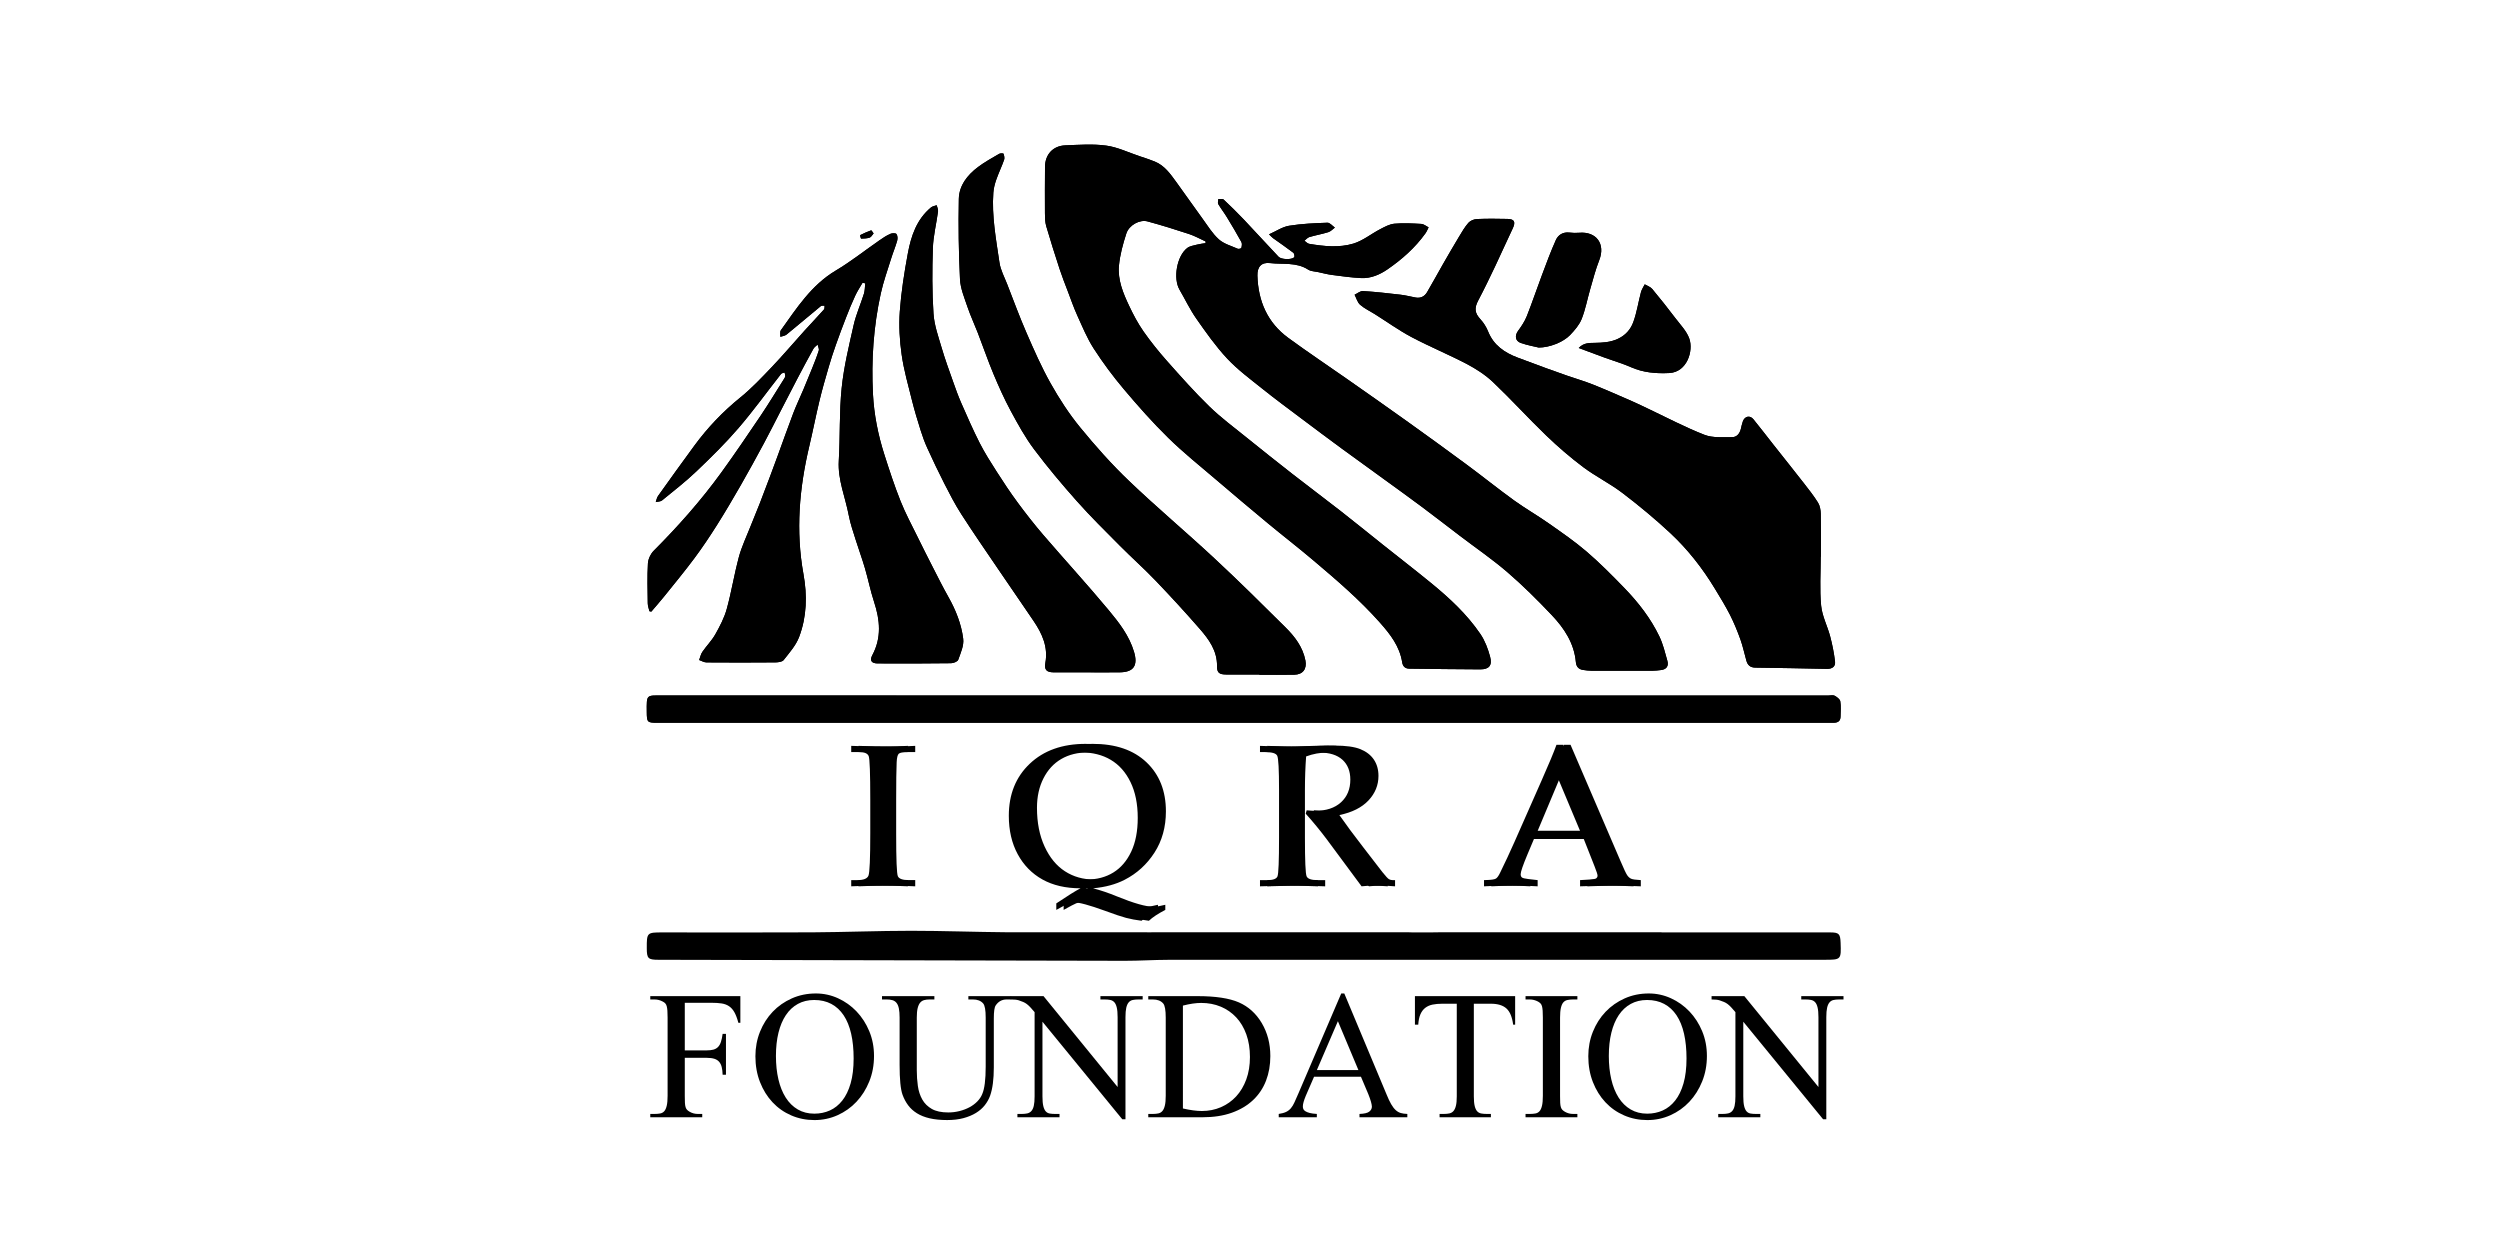 <?xml version="1.0" encoding="utf-8"?>
<!-- Generator: Adobe Illustrator 17.0.0, SVG Export Plug-In . SVG Version: 6.00 Build 0)  -->
<!DOCTYPE svg PUBLIC "-//W3C//DTD SVG 1.1//EN" "http://www.w3.org/Graphics/SVG/1.1/DTD/svg11.dtd">
<svg version="1.1" id="Layer_1" xmlns="http://www.w3.org/2000/svg" xmlns:xlink="http://www.w3.org/1999/xlink" x="0px" y="0px"
	 width="800px" height="400px" viewBox="0 0 800 400" enable-background="new 0 0 800 400" xml:space="preserve">
<g>
	<g>
		<title>logo-coinbase</title>
		<path d="M274.737,281.634h1.992c1.958,0,3.132-0.469,3.521-1.42c0.389-0.945,0.584-5.485,0.584-13.615v-10.706
			c0-8.422-0.172-13.071-0.504-13.929c-0.338-0.865-1.351-1.3-3.035-1.3h-2.559v-1.987c3.504,0.149,6.962,0.218,10.38,0.218
			c2.845,0,5.427-0.069,7.752-0.218v1.987h-2.445c-1.506,0-2.445,0.183-2.828,0.538c-0.378,0.361-0.601,1.265-0.664,2.714
			c-0.109,2.256-0.16,6.269-0.16,12.04v10.895c0,8.193,0.178,12.704,0.538,13.534c0.361,0.83,1.517,1.248,3.464,1.248h2.096v1.993
			c-2.594-0.149-5.422-0.223-8.479-0.223c-3.567,0-6.784,0.074-9.653,0.223V281.634z"/>
		<path d="M331.831,258.493c0,4.746,0.813,8.874,2.439,12.395c1.62,3.521,3.79,6.16,6.51,7.918c2.719,1.763,5.828,2.639,9.327,2.639
			c3.246,0,6.08-0.75,8.507-2.244c2.422-1.494,4.328-3.721,5.72-6.67c1.391-2.949,2.09-6.555,2.09-10.809
			c0-4.471-0.773-8.285-2.313-11.445c-1.534-3.16-3.641-5.536-6.321-7.128c-2.674-1.591-5.851-2.387-9.515-2.387
			c-3.349,0-6.241,0.704-8.662,2.118c-2.428,1.409-4.329,3.475-5.708,6.195C332.524,251.794,331.831,254.932,331.831,258.493
			 M349.791,284.256c2.422,0.636,4.941,1.483,7.551,2.559c5.462,2.233,9.401,3.349,11.823,3.349c0.824,0,2.067-0.212,3.733-0.636
			v1.643c-2.364,1.225-4.11,2.382-5.25,3.475c-1.832-0.229-3.487-0.544-4.964-0.927c-1.477-0.389-3.721-1.145-6.733-2.261
			c-4.975-1.809-8.319-2.72-10.025-2.72c-0.486,0-0.996,0.109-1.534,0.321c-0.538,0.206-1.878,0.916-4.03,2.112v-2.084
			c3.607-2.422,6.195-4.031,7.752-4.832c-4.763,0-8.828-0.945-12.2-2.828c-3.372-1.884-6.006-4.58-7.901-8.078
			c-1.895-3.498-2.845-7.598-2.845-12.292c0-6.87,2.233-12.424,6.704-16.661c4.465-4.237,10.42-6.355,17.857-6.355
			c7.288,0,13.008,1.969,17.147,5.897c4.139,3.933,6.212,9.161,6.212,15.693c0,5.015-1.22,9.418-3.653,13.197
			c-2.433,3.784-5.622,6.687-9.561,8.708C357.051,282.991,353.69,283.901,349.791,284.256"/>
		<path d="M428.603,260.819c2.067,2.972,4.62,6.424,7.677,10.363l6.063,7.861c1.076,1.351,1.792,2.118,2.147,2.307
			c0.361,0.189,0.727,0.286,1.105,0.286h0.825v1.987c-1.752-0.149-3.275-0.218-4.58-0.218c-1.202,0-2.467,0.069-3.79,0.218
			l-11.181-15.098c-2.09-2.777-4.323-5.496-6.698-8.147l0.315-1.076c1.22,0.109,2.124,0.16,2.719,0.16
			c3.515,0,6.269-0.904,8.256-2.719c1.992-1.809,2.989-4.231,2.989-7.265c0-2.714-0.842-4.838-2.531-6.361
			c-1.683-1.528-4.116-2.29-7.294-2.29c-2.21,0-4.432,0.406-6.664,1.231c-0.252,3.349-0.384,6.928-0.384,10.741v15.252
			c0,7.437,0.183,11.559,0.538,12.367c0.361,0.813,1.517,1.22,3.475,1.22h2.468v1.987c-3.498-0.149-6.395-0.218-8.691-0.218
			c-1.809,0-5.084,0.069-9.819,0.218v-1.987h2.365c1.815,0,2.885-0.395,3.223-1.185c0.338-0.79,0.504-4.941,0.504-12.464v-15.189
			c0-6.533-0.195-10.185-0.584-10.964c-0.39-0.779-1.655-1.168-3.802-1.168h-1.706v-1.992c3.916,0.149,6.905,0.223,8.966,0.223
			c1.391,0,3.39-0.051,6.006-0.154c3.029-0.109,5.21-0.16,6.538-0.16c3.641,0,6.407,0.384,8.29,1.151
			c1.883,0.773,3.315,1.884,4.294,3.332c0.979,1.454,1.471,3.189,1.471,5.216c0,2.965-1.071,5.588-3.206,7.861
			C435.766,258.415,432.668,259.978,428.603,260.819"/>
		<path d="M492.051,265.876h15.91l-7.947-18.979L492.051,265.876z M509.147,268.463h-18.275l-2.141,5.084
			c-1.408,3.372-2.118,5.433-2.118,6.195c0,0.481,0.137,0.83,0.401,1.042c0.258,0.212,0.927,0.378,2.004,0.504l3.029,0.349v1.987
			c-2.015-0.143-4.294-0.217-6.819-0.217c-3.034,0-5.697,0.074-7.992,0.217v-1.987l0.945-0.034c1.477-0.04,2.434-0.195,2.863-0.458
			c0.429-0.263,0.888-0.91,1.374-1.941c1.494-3.035,3.017-6.309,4.58-9.824l8.685-19.678c2.319-5.221,3.893-9.011,4.74-11.37h2.147
			l15.979,37.174c1.076,2.531,1.792,4.048,2.153,4.563c0.355,0.521,0.767,0.887,1.231,1.111c0.464,0.218,1.506,0.372,3.126,0.458
			v1.987c-2.737-0.143-5.347-0.217-7.832-0.217c-2.319,0-5.404,0.074-9.258,0.217v-1.987l3.126-0.189
			c1.116-0.086,1.78-0.2,1.993-0.349c0.315-0.235,0.475-0.527,0.475-0.888c0-0.378-0.315-1.368-0.951-2.965L509.147,268.463z"/>
		<path d="M385.785,77.254v0.55c-0.928,0.155-1.878,0.252-2.783,0.487c-1.059,0.275-2.262,0.441-3.086,1.065
			c-3.349,2.571-4.58,9.727-2.468,13.351c1.798,3.086,3.338,6.349,5.376,9.263c3.091,4.414,6.218,8.868,9.887,12.79
			c3.355,3.578,7.38,6.555,11.239,9.641c4.111,3.298,8.359,6.424,12.572,9.59c4.317,3.252,8.651,6.481,13.008,9.681
			c4.299,3.155,8.639,6.263,12.95,9.395c4.162,3.023,8.342,6.017,12.464,9.092c4.116,3.074,8.176,6.229,12.269,9.344
			c5.072,3.859,10.357,7.471,15.183,11.628c4.975,4.288,9.658,8.948,14.181,13.723c3.979,4.197,7.151,8.977,7.695,15.012
			c0.126,1.448,0.87,2.29,2.279,2.514c0.899,0.137,1.815,0.246,2.719,0.252c6.538,0.017,13.082,0.017,19.62,0
			c0.847,0,1.689-0.115,2.536-0.206c1.815-0.189,2.611-1.248,2.124-2.972c-0.739-2.633-1.385-5.347-2.559-7.798
			c-2.783-5.8-6.721-10.855-11.176-15.464c-3.887-4.019-7.844-8.009-12.08-11.651c-3.842-3.298-8.05-6.183-12.2-9.097
			c-3.618-2.542-7.477-4.74-11.061-7.328c-5.113-3.693-10.031-7.666-15.109-11.416c-6.384-4.723-12.813-9.372-19.271-13.992
			c-6.355-4.546-12.756-9.023-19.157-13.506c-6.235-4.368-12.578-8.593-18.716-13.093c-6.67-4.884-9.607-11.788-9.853-19.895
			c-0.08-2.822,1.277-4.357,4.053-4.024c4.076,0.486,8.399-0.367,12.189,2.084c0.876,0.567,2.13,0.561,3.212,0.802
			c1.466,0.315,2.926,0.71,4.408,0.905c3.103,0.406,6.212,0.847,9.327,1.002c3.103,0.154,5.983-1.105,8.427-2.788
			c4.62-3.183,8.84-6.899,12.143-11.513c0.424-0.584,0.687-1.277,1.025-1.924c-0.773-0.384-1.528-1.059-2.324-1.105
			c-2.869-0.166-5.771-0.326-8.622-0.069c-1.569,0.143-3.126,1.013-4.574,1.769c-2.874,1.494-5.502,3.67-8.531,4.592
			c-4.603,1.391-9.464,0.87-14.204,0.074c-0.533-0.092-0.991-0.653-1.483-0.991c0.527-0.406,1.002-1.002,1.597-1.179
			c2.004-0.59,4.077-0.945,6.069-1.569c0.767-0.24,1.391-0.956,2.078-1.454c-0.796-0.55-1.603-1.586-2.376-1.557
			c-4.105,0.143-8.238,0.315-12.28,0.973c-2.136,0.349-4.105,1.717-6.424,2.748c0.687,0.653,0.979,0.991,1.328,1.243
			c2.164,1.552,4.368,3.051,6.481,4.666c0.298,0.229,0.452,1.231,0.24,1.442c-0.842,0.836-4.139,0.722-4.987-0.177
			c-3.75-3.962-7.42-8.004-11.17-11.966c-2.067-2.176-4.208-4.277-6.395-6.326c-0.338-0.315-1.128-0.143-1.706-0.195
			c-0.023,0.544-0.263,1.214-0.035,1.614c0.847,1.454,1.901,2.783,2.777,4.225c1.591,2.611,3.154,5.244,4.626,7.924
			c0.269,0.492,0.149,1.276,0,1.872c-0.046,0.195-0.847,0.429-1.151,0.298c-2.067-0.922-4.432-1.557-6.052-3.006
			c-2.078-1.872-3.595-4.385-5.273-6.687c-2.8-3.836-5.502-7.746-8.302-11.588c-1.912-2.628-3.778-5.353-6.962-6.641
			c-1.62-0.659-3.298-1.191-4.958-1.746c-3.504-1.173-6.95-2.863-10.552-3.349c-4.288-0.584-8.72-0.246-13.076-0.08
			c-3.973,0.149-6.481,2.931-6.51,6.887c-0.034,4.964-0.057,9.928-0.023,14.891c0.012,1.363,0.034,2.788,0.412,4.082
			c1.345,4.62,2.805,9.218,4.305,13.792c0.767,2.347,1.683,4.649,2.565,6.956c0.991,2.611,1.907,5.261,3.057,7.803
			c1.637,3.601,3.149,7.317,5.279,10.62c2.92,4.529,6.166,8.891,9.641,13.013c4.529,5.37,9.206,10.66,14.221,15.573
			c4.832,4.735,10.145,8.983,15.298,13.38c5.496,4.695,11.021,9.355,16.586,13.97c4.866,4.03,9.876,7.895,14.696,11.983
			c7.363,6.229,14.685,12.504,21.115,19.746c3.321,3.75,6.338,7.598,7.145,12.738c0.195,1.225,0.876,2.004,2.244,2.021
			c7.58,0.074,15.166,0.223,22.746,0.229c2.811,0.006,3.893-1.271,3.143-4.036c-0.681-2.525-1.649-5.119-3.103-7.26
			c-4.311-6.344-9.916-11.531-15.83-16.363c-5.09-4.162-10.3-8.181-15.447-12.28c-4.483-3.567-8.92-7.191-13.431-10.712
			c-5.136-4.008-10.363-7.901-15.498-11.909c-4.878-3.807-9.721-7.666-14.536-11.553c-4.048-3.275-8.267-6.389-11.989-10.008
			c-4.758-4.62-9.166-9.607-13.574-14.571c-2.674-3.011-5.216-6.177-7.529-9.481c-1.769-2.536-3.24-5.319-4.563-8.124
			c-1.935-4.076-3.71-8.347-3.269-12.933c0.338-3.47,1.282-6.922,2.364-10.254c0.876-2.697,4.294-4.54,6.79-3.859
			c4.46,1.208,8.88,2.582,13.271,4.031C382.321,75.49,384.027,76.452,385.785,77.254"/>
		<path d="M582.631,178.144h0.057c0-4.574,0.057-9.155-0.04-13.723c-0.029-1.202-0.258-2.565-0.87-3.555
			c-1.362-2.199-2.988-4.248-4.586-6.298c-3.201-4.111-6.458-8.175-9.687-12.263c-2.141-2.714-4.225-5.462-6.412-8.141
			c-1.099-1.346-2.748-1.008-3.366,0.641c-0.298,0.79-0.447,1.637-0.658,2.462c-0.372,1.471-1.294,2.639-2.794,2.622
			c-2.966-0.035-6.183,0.286-8.834-0.744c-6.097-2.37-11.909-5.456-17.834-8.256c-1.763-0.83-3.51-1.7-5.296-2.479
			c-4.162-1.815-8.319-3.659-12.538-5.347c-2.714-1.082-5.536-1.895-8.302-2.857c-2.21-0.767-4.414-1.552-6.613-2.353
			c-3.046-1.116-6.091-2.25-9.132-3.39c-4.219-1.586-7.729-3.933-9.515-8.359c-0.573-1.426-1.437-2.823-2.479-3.95
			c-1.815-1.958-2.009-3.538-0.698-6.012c1.912-3.613,3.681-7.305,5.439-10.992c1.895-3.99,3.676-8.038,5.582-12.023
			c0.996-2.078,0.595-3.023-1.643-3.069c-3.269-0.074-6.538-0.109-9.802,0.034c-0.939,0.04-2.113,0.521-2.719,1.208
			c-1.179,1.34-2.09,2.937-3.023,4.483c-1.746,2.903-3.441,5.828-5.124,8.759c-1.712,2.989-3.343,6.017-5.09,8.977
			c-0.796,1.339-2.055,1.987-3.67,1.689c-1.603-0.298-3.195-0.716-4.809-0.905c-4.002-0.464-8.009-0.922-12.023-1.168
			c-0.865-0.057-1.786,0.761-2.685,1.179c0.572,1.082,0.904,2.439,1.763,3.201c1.345,1.185,3.046,1.964,4.586,2.931
			c3.956,2.49,7.775,5.244,11.897,7.432c5.788,3.068,11.88,5.565,17.685,8.611c3,1.58,5.96,3.504,8.41,5.828
			c5.817,5.525,11.21,11.491,16.987,17.05c3.75,3.607,7.718,7.03,11.874,10.145c4.002,2.994,8.57,5.233,12.538,8.261
			c5.33,4.065,10.523,8.359,15.412,12.933c5.525,5.176,10.191,11.147,14.13,17.645c1.683,2.777,3.401,5.554,4.872,8.445
			c1.282,2.53,2.359,5.181,3.32,7.855c0.79,2.204,1.254,4.523,1.907,6.784c0.395,1.386,1.225,2.182,2.817,2.199
			c7.643,0.092,15.292,0.246,22.935,0.406c1.694,0.034,2.805-0.744,2.605-2.393c-0.326-2.685-0.853-5.365-1.546-7.981
			c-0.882-3.32-2.576-6.515-2.897-9.859C582.264,188.627,582.631,183.366,582.631,178.144"/>
		<path d="M276,90.505c0.292,0.052,0.584,0.097,0.876,0.149c-0.126,1.116-0.092,2.285-0.418,3.338
			c-1.042,3.355-2.508,6.596-3.281,10.002c-1.511,6.67-3.143,13.374-3.841,20.158c-0.796,7.712-0.47,15.538-0.928,23.296
			c-0.355,6.12,2.096,11.639,3.189,17.445c0.504,2.674,1.426,5.279,2.238,7.889c0.95,3.046,2.067,6.04,2.96,9.103
			c1.042,3.555,1.758,7.213,2.914,10.729c1.901,5.794,2.445,11.428-0.567,17.055c-0.893,1.666-0.275,2.611,1.655,2.628
			c7.849,0.052,15.693,0.029,23.542-0.068c0.802-0.006,2.09-0.533,2.302-1.122c0.767-2.164,1.86-4.551,1.586-6.692
			c-0.595-4.712-2.359-9.161-4.723-13.346c-1.758-3.114-3.355-6.32-4.987-9.504c-1.661-3.24-3.304-6.498-4.906-9.767
			c-1.855-3.79-3.876-7.517-5.433-11.433c-1.946-4.883-3.589-9.904-5.187-14.92c-2.004-6.292-3.298-12.721-3.641-19.357
			c-0.561-10.832,0.172-21.561,2.496-32.141c0.83-3.796,2.164-7.488,3.32-11.21c0.595-1.924,1.386-3.784,1.935-5.714
			c0.189-0.67,0.143-1.66-0.246-2.141c-0.269-0.343-1.397-0.298-1.97-0.04c-1.185,0.527-2.284,1.254-3.355,1.993
			c-4.7,3.257-9.206,6.841-14.107,9.761c-7.803,4.655-12.487,12.023-17.553,19.094c-0.349,0.487-0.12,1.391-0.16,2.095
			c0.67-0.229,1.466-0.303,1.981-0.721c3.681-3.006,7.294-6.086,10.97-9.103c0.263-0.217,0.796-0.103,1.208-0.149
			c-0.057,0.412,0.046,0.956-0.183,1.208c-2.05,2.295-4.174,4.517-6.241,6.796c-3.492,3.87-6.87,7.861-10.466,11.634
			c-3.229,3.389-6.464,6.83-10.088,9.761c-5.57,4.512-10.443,9.618-14.668,15.367c-3.933,5.342-7.798,10.74-11.651,16.139
			c-0.389,0.55-0.492,1.294-0.733,1.947c0.681-0.166,1.529-0.132,2.015-0.533c3.727-3.046,7.546-6.005,11.021-9.321
			c4.655-4.443,9.263-8.971,13.454-13.843c4.78-5.559,9.069-11.531,13.603-17.296c0.223-0.281,0.75-0.326,1.134-0.481
			c0.074,0.407,0.252,0.825,0.206,1.214c-0.046,0.366-0.303,0.721-0.509,1.048c-2.422,3.836-4.769,7.729-7.3,11.491
			c-4.145,6.143-8.307,12.28-12.652,18.281c-6.481,8.943-13.792,17.176-21.596,24.996c-1.013,1.008-1.803,2.685-1.884,4.094
			c-0.24,4.242-0.109,8.496-0.052,12.75c0.012,0.842,0.344,1.683,0.533,2.519c0.2,0.051,0.401,0.098,0.601,0.149
			c1.363-1.609,2.765-3.177,4.082-4.821c3.263-4.065,6.59-8.084,9.704-12.264c2.559-3.435,4.946-7.013,7.237-10.643
			c2.639-4.174,5.136-8.433,7.597-12.721c2.519-4.397,4.958-8.845,7.357-13.311c1.878-3.487,3.641-7.025,5.456-10.546
			c1.758-3.401,3.498-6.813,5.279-10.208c1.689-3.218,3.401-6.424,5.164-9.601c0.292-0.532,0.887-0.904,1.34-1.351
			c0.137,0.641,0.544,1.374,0.372,1.918c-0.619,1.975-1.409,3.899-2.176,5.823c-0.888,2.233-1.809,4.454-2.748,6.67
			c-1.059,2.508-2.244,4.97-3.217,7.512c-1.735,4.551-3.349,9.149-5.021,13.718c-0.784,2.135-1.569,4.271-2.37,6.401
			c-1.099,2.92-2.193,5.845-3.326,8.748c-0.996,2.542-2.061,5.055-3.063,7.592c-1.259,3.201-2.771,6.338-3.658,9.647
			c-1.471,5.462-2.347,11.084-3.853,16.54c-0.779,2.834-2.198,5.548-3.653,8.13c-1.139,2.021-2.834,3.716-4.162,5.645
			c-0.515,0.744-0.693,1.729-1.025,2.599c0.779,0.269,1.552,0.761,2.336,0.767c7.322,0.057,14.645,0.057,21.968-0.006
			c0.939-0.006,2.261-0.149,2.736-0.756c1.832-2.336,3.928-4.689,4.952-7.397c2.456-6.481,2.622-13.259,1.386-20.096
			c-2.502-13.792-1.351-27.435,1.872-40.981c1.145-4.815,2.084-9.682,3.246-14.491c0.865-3.607,1.901-7.18,2.937-10.741
			c0.687-2.376,1.454-4.729,2.278-7.059c1.059-3,2.176-5.983,3.332-8.948c0.899-2.302,1.832-4.592,2.874-6.83
			C274.311,93.224,275.204,91.89,276,90.505"/>
		<path d="M397.726,231.282c62.37,0,124.741,0,187.117,0c0.716,0,1.437,0.006,2.159-0.017c1.242-0.04,1.958-0.658,1.969-1.941
			c0.023-1.632,0.195-3.298-0.074-4.889c-0.115-0.699-1.071-1.391-1.809-1.803c-0.498-0.281-1.277-0.068-1.929-0.068
			c-124.289-0.006-248.571-0.006-372.86-0.006c-5.531,0-5.382-0.492-5.336,5.296c0.029,3.292,0.16,3.429,3.452,3.429
			C272.854,231.282,335.287,231.282,397.726,231.282"/>
		<path d="M402.996,215.847v0.08c3.727,0,7.454,0.063,11.175-0.017c2.771-0.063,4.082-1.855,3.556-4.575
			c-0.836-4.288-3.384-7.609-6.349-10.552c-7.529-7.483-15.074-14.954-22.849-22.179c-8.966-8.342-18.367-16.22-27.217-24.682
			c-5.594-5.342-10.769-11.17-15.67-17.164c-3.567-4.351-6.67-9.149-9.435-14.061c-2.92-5.187-5.33-10.683-7.712-16.151
			c-2.233-5.119-4.157-10.369-6.183-15.573c-0.893-2.301-2.141-4.575-2.485-6.967c-1.082-7.42-2.496-14.846-1.952-22.408
			c0.103-1.403,0.481-2.823,0.95-4.162c0.75-2.13,1.741-4.18,2.496-6.315c0.201-0.561,0.017-1.328-0.195-1.935
			c-0.051-0.143-1.019-0.178-1.391,0.04c-2.296,1.345-4.655,2.634-6.773,4.225c-3.39,2.554-6.058,5.897-6.143,10.237
			c-0.166,8.548-0.046,17.118,0.378,25.655c0.149,2.988,1.409,5.954,2.387,8.851c0.956,2.828,2.239,5.542,3.315,8.33
			c1.689,4.368,3.201,8.8,5.004,13.117c1.683,4.013,3.464,8.004,5.525,11.828c2.279,4.219,4.609,8.479,7.477,12.303
			c4.323,5.765,8.989,11.302,13.78,16.695c4.334,4.872,8.995,9.458,13.597,14.09c3.773,3.802,7.787,7.363,11.491,11.227
			c4.826,5.038,9.55,10.18,14.135,15.441c2.949,3.389,5.605,7.013,5.542,11.926c-0.029,2.158,0.733,2.679,2.954,2.691
			C395.937,215.865,399.463,215.847,402.996,215.847"/>
		<path d="M347.954,215.153c3.464,0,6.927,0.035,10.391-0.006c4.494-0.057,5.823-2.239,4.552-6.527
			c-1.534-5.164-4.741-9.298-8.033-13.259c-6.825-8.21-14.05-16.082-21.011-24.183c-2.88-3.349-5.605-6.847-8.233-10.403
			c-2.353-3.189-4.54-6.498-6.676-9.836c-1.924-3.006-3.847-6.034-5.468-9.212c-2.118-4.162-3.985-8.462-5.868-12.744
			c-0.99-2.262-1.826-4.592-2.645-6.922c-1.254-3.55-2.559-7.094-3.618-10.706c-1.059-3.618-2.387-7.283-2.628-10.993
			c-0.458-6.962-0.435-13.975-0.2-20.96c0.137-3.933,1.134-7.832,1.655-11.759c0.086-0.63-0.275-1.317-0.435-1.969
			c-0.613,0.229-1.345,0.315-1.826,0.716c-4.592,3.807-6.372,9.149-7.403,14.691c-1.145,6.149-2.124,12.366-2.576,18.595
			c-0.332,4.586-0.052,9.292,0.601,13.849c0.704,4.941,2.096,9.79,3.309,14.645c0.807,3.218,1.769,6.395,2.765,9.561
			c0.601,1.918,1.294,3.824,2.13,5.651c1.752,3.841,3.556,7.66,5.479,11.416c1.683,3.292,3.389,6.601,5.387,9.71
			c3.756,5.851,7.712,11.576,11.622,17.33c3.836,5.651,7.734,11.267,11.559,16.924c2.725,4.025,4.649,8.261,3.733,13.357
			c-0.401,2.221,0.401,3.011,2.651,3.029C340.763,215.176,344.359,215.153,347.954,215.153"/>
		<path d="M492.375,111.214c3.441,0.029,7.889-1.729,10.082-4.03c1.442-1.517,2.92-3.223,3.681-5.13
			c1.214-3.063,1.809-6.372,2.736-9.555c0.905-3.115,1.712-6.28,2.897-9.292c2.016-5.118-0.921-9.2-6.441-8.72
			c-1.031,0.092-2.09,0.052-3.12-0.068c-2.044-0.235-3.584,0.733-4.334,2.387c-1.649,3.67-3.04,7.454-4.454,11.227
			c-1.649,4.368-3.126,8.805-4.849,13.145c-0.664,1.666-1.706,3.218-2.771,4.672c-1.145,1.557-0.956,3.275,0.887,3.91
			C488.774,110.481,490.972,110.865,492.375,111.214"/>
		<path d="M505.185,111.361c3.051,1.134,5.765,2.153,8.49,3.149c2.742,0.996,5.571,1.809,8.233,2.988
			c3.945,1.746,8.027,2.078,12.24,1.872c5.708-0.275,7.826-7.117,6.424-11.027c-0.859-2.404-2.851-4.431-4.454-6.538
			c-2.399-3.16-4.855-6.281-7.402-9.332c-0.573-0.687-1.586-1.002-2.399-1.489c-0.406,0.824-0.968,1.614-1.202,2.485
			c-0.853,3.206-1.334,6.533-2.467,9.624c-0.836,2.284-2.439,4.179-4.901,5.324c-2.428,1.14-4.872,1.248-7.426,1.3
			C508.62,109.752,506.794,109.643,505.185,111.361"/>
		<path d="M279.554,74.687c-0.355-0.458-0.676-1.025-0.773-0.985c-1.197,0.441-2.37,0.945-3.504,1.523
			c-0.092,0.046,0.183,1.134,0.275,1.134c0.927-0.023,1.895-0.04,2.76-0.332C278.798,75.86,279.113,75.185,279.554,74.687"/>
		<path d="M385.785,77.254c-1.758-0.801-3.464-1.763-5.29-2.37c-4.391-1.449-8.811-2.823-13.271-4.031
			c-2.496-0.681-5.914,1.162-6.79,3.859c-1.082,3.332-2.027,6.784-2.364,10.254c-0.441,4.586,1.334,8.857,3.269,12.933
			c1.323,2.805,2.794,5.588,4.563,8.124c2.313,3.304,4.855,6.47,7.529,9.481c4.409,4.964,8.817,9.95,13.574,14.571
			c3.722,3.618,7.941,6.733,11.989,10.008c4.815,3.887,9.658,7.746,14.536,11.553c5.136,4.008,10.363,7.901,15.498,11.909
			c4.511,3.521,8.948,7.145,13.431,10.712c5.147,4.099,10.357,8.118,15.447,12.28c5.914,4.832,11.519,10.019,15.83,16.363
			c1.454,2.141,2.422,4.735,3.103,7.26c0.75,2.765-0.332,4.042-3.143,4.036c-7.58-0.006-15.166-0.154-22.746-0.229
			c-1.368-0.017-2.049-0.796-2.244-2.021c-0.807-5.141-3.825-8.988-7.145-12.738c-6.429-7.242-13.752-13.517-21.115-19.746
			c-4.821-4.088-9.83-7.953-14.696-11.983c-5.565-4.615-11.09-9.275-16.586-13.97c-5.153-4.397-10.466-8.645-15.298-13.38
			c-5.015-4.912-9.693-10.203-14.221-15.573c-3.475-4.122-6.721-8.485-9.641-13.013c-2.13-3.303-3.641-7.019-5.279-10.62
			c-1.151-2.542-2.067-5.193-3.057-7.803c-0.882-2.307-1.798-4.609-2.565-6.956c-1.5-4.575-2.96-9.172-4.305-13.792
			c-0.378-1.294-0.401-2.719-0.412-4.082c-0.034-4.964-0.012-9.928,0.023-14.891c0.029-3.956,2.537-6.739,6.51-6.887
			c4.357-0.166,8.788-0.504,13.076,0.08c3.601,0.486,7.048,2.176,10.552,3.349c1.66,0.556,3.338,1.088,4.958,1.746
			c3.183,1.288,5.05,4.013,6.962,6.641c2.8,3.842,5.502,7.752,8.302,11.588c1.678,2.302,3.195,4.815,5.273,6.687
			c1.62,1.448,3.985,2.084,6.052,3.006c0.303,0.132,1.105-0.103,1.151-0.298c0.149-0.595,0.269-1.38,0-1.872
			c-1.471-2.68-3.035-5.313-4.626-7.924c-0.876-1.442-1.93-2.771-2.777-4.225c-0.229-0.401,0.012-1.071,0.035-1.614
			c0.578,0.051,1.368-0.12,1.706,0.195c2.187,2.049,4.328,4.151,6.395,6.326c3.75,3.962,7.42,8.004,11.17,11.966
			c0.847,0.899,4.145,1.013,4.987,0.177c0.212-0.212,0.057-1.214-0.24-1.442c-2.113-1.615-4.317-3.115-6.481-4.666
			c-0.349-0.252-0.641-0.59-1.328-1.243c2.319-1.03,4.288-2.399,6.424-2.748c4.042-0.658,8.175-0.83,12.28-0.973
			c0.773-0.029,1.58,1.007,2.376,1.557c-0.687,0.498-1.311,1.214-2.078,1.454c-1.992,0.624-4.065,0.979-6.069,1.569
			c-0.595,0.178-1.071,0.773-1.597,1.179c0.492,0.338,0.95,0.899,1.483,0.991c4.741,0.796,9.601,1.317,14.204-0.074
			c3.029-0.922,5.657-3.097,8.531-4.592c1.449-0.756,3.006-1.626,4.574-1.769c2.851-0.258,5.754-0.097,8.622,0.069
			c0.796,0.046,1.552,0.721,2.324,1.105c-0.338,0.647-0.601,1.34-1.025,1.924c-3.304,4.614-7.523,8.33-12.143,11.513
			c-2.445,1.683-5.324,2.943-8.427,2.788c-3.115-0.154-6.223-0.595-9.327-1.002c-1.483-0.195-2.943-0.59-4.408-0.905
			c-1.082-0.24-2.336-0.235-3.212-0.802c-3.79-2.45-8.113-1.597-12.189-2.084c-2.777-0.332-4.134,1.202-4.053,4.024
			c0.246,8.107,3.183,15.012,9.853,19.895c6.137,4.5,12.481,8.725,18.716,13.093c6.401,4.483,12.802,8.96,19.157,13.506
			c6.458,4.62,12.887,9.269,19.271,13.992c5.078,3.75,9.996,7.723,15.109,11.416c3.584,2.588,7.443,4.786,11.061,7.328
			c4.151,2.914,8.359,5.8,12.2,9.097c4.237,3.641,8.193,7.632,12.08,11.651c4.454,4.609,8.393,9.664,11.176,15.464
			c1.174,2.451,1.821,5.164,2.559,7.798c0.486,1.723-0.309,2.783-2.124,2.972c-0.847,0.092-1.689,0.206-2.536,0.206
			c-6.538,0.017-13.082,0.017-19.62,0c-0.905-0.006-1.821-0.115-2.719-0.252c-1.409-0.223-2.153-1.065-2.279-2.514
			c-0.544-6.034-3.716-10.815-7.695-15.012c-4.523-4.775-9.206-9.435-14.181-13.723c-4.826-4.157-10.111-7.769-15.183-11.628
			c-4.093-3.115-8.153-6.269-12.269-9.344c-4.122-3.074-8.302-6.069-12.464-9.092c-4.311-3.132-8.651-6.24-12.95-9.395
			c-4.357-3.2-8.691-6.429-13.008-9.681c-4.214-3.166-8.462-6.292-12.572-9.59c-3.859-3.086-7.884-6.063-11.239-9.641
			c-3.67-3.922-6.796-8.376-9.887-12.79c-2.038-2.914-3.578-6.177-5.376-9.263c-2.112-3.624-0.882-10.781,2.468-13.351
			c0.824-0.624,2.027-0.79,3.086-1.065c0.905-0.235,1.855-0.332,2.783-0.487V77.254z"/>
		<path d="M582.631,178.144c0,5.222-0.367,10.483,0.131,15.664c0.321,3.343,2.016,6.538,2.897,9.859
			c0.693,2.617,1.219,5.296,1.546,7.981c0.201,1.649-0.91,2.427-2.605,2.393c-7.643-0.16-15.292-0.315-22.935-0.406
			c-1.591-0.017-2.422-0.813-2.817-2.199c-0.652-2.261-1.116-4.58-1.907-6.784c-0.962-2.674-2.038-5.324-3.32-7.855
			c-1.471-2.891-3.189-5.668-4.872-8.445c-3.939-6.498-8.605-12.469-14.13-17.645c-4.889-4.575-10.082-8.868-15.412-12.933
			c-3.968-3.029-8.536-5.267-12.538-8.261c-4.157-3.115-8.124-6.538-11.874-10.145c-5.777-5.559-11.17-11.525-16.987-17.05
			c-2.45-2.324-5.41-4.248-8.41-5.828c-5.806-3.046-11.897-5.542-17.685-8.611c-4.122-2.187-7.941-4.941-11.897-7.432
			c-1.54-0.968-3.241-1.746-4.586-2.931c-0.859-0.761-1.191-2.118-1.763-3.201c0.899-0.418,1.821-1.237,2.685-1.179
			c4.013,0.246,8.021,0.704,12.023,1.168c1.615,0.189,3.206,0.607,4.809,0.905c1.614,0.298,2.874-0.349,3.67-1.689
			c1.746-2.96,3.378-5.989,5.09-8.977c1.683-2.931,3.378-5.857,5.124-8.759c0.933-1.546,1.844-3.143,3.023-4.483
			c0.607-0.687,1.78-1.168,2.719-1.208c3.263-0.143,6.532-0.109,9.802-0.034c2.238,0.046,2.639,0.99,1.643,3.069
			c-1.907,3.985-3.687,8.033-5.582,12.023c-1.757,3.687-3.527,7.38-5.439,10.992c-1.311,2.473-1.116,4.053,0.698,6.012
			c1.042,1.128,1.907,2.525,2.479,3.95c1.786,4.425,5.296,6.773,9.515,8.359c3.04,1.14,6.086,2.273,9.132,3.39
			c2.199,0.801,4.403,1.586,6.613,2.353c2.765,0.962,5.588,1.775,8.302,2.857c4.219,1.689,8.376,3.532,12.538,5.347
			c1.786,0.779,3.532,1.649,5.296,2.479c5.925,2.8,11.737,5.886,17.834,8.256c2.651,1.03,5.868,0.71,8.834,0.744
			c1.5,0.017,2.422-1.151,2.794-2.622c0.212-0.825,0.361-1.672,0.658-2.462c0.618-1.649,2.267-1.987,3.366-0.641
			c2.187,2.679,4.271,5.427,6.412,8.141c3.229,4.088,6.487,8.152,9.687,12.263c1.597,2.05,3.223,4.099,4.586,6.298
			c0.613,0.99,0.842,2.353,0.87,3.555c0.097,4.569,0.04,9.149,0.04,13.723H582.631z"/>
		<path d="M276,90.505c-0.796,1.386-1.689,2.72-2.353,4.163c-1.042,2.239-1.975,4.528-2.874,6.83
			c-1.157,2.966-2.273,5.949-3.332,8.948c-0.824,2.33-1.591,4.683-2.278,7.059c-1.036,3.561-2.073,7.134-2.937,10.741
			c-1.162,4.809-2.101,9.676-3.246,14.491c-3.223,13.546-4.374,27.189-1.872,40.981c1.237,6.836,1.071,13.615-1.386,20.096
			c-1.025,2.708-3.12,5.061-4.952,7.397c-0.475,0.607-1.798,0.75-2.736,0.756c-7.322,0.063-14.645,0.063-21.968,0.006
			c-0.784-0.006-1.557-0.498-2.336-0.767c0.332-0.87,0.509-1.855,1.025-2.599c1.328-1.93,3.023-3.624,4.162-5.645
			c1.454-2.582,2.874-5.296,3.653-8.13c1.506-5.456,2.382-11.078,3.853-16.54c0.887-3.309,2.399-6.446,3.658-9.647
			c1.002-2.536,2.067-5.049,3.063-7.592c1.134-2.903,2.227-5.828,3.326-8.748c0.802-2.129,1.586-4.265,2.37-6.401
			c1.672-4.569,3.286-9.166,5.021-13.718c0.973-2.542,2.158-5.004,3.217-7.512c0.939-2.215,1.861-4.437,2.748-6.67
			c0.767-1.924,1.557-3.847,2.176-5.823c0.172-0.544-0.235-1.277-0.372-1.918c-0.453,0.447-1.048,0.819-1.34,1.351
			c-1.763,3.177-3.475,6.384-5.164,9.601c-1.78,3.395-3.521,6.807-5.279,10.208c-1.815,3.521-3.578,7.059-5.456,10.546
			c-2.399,4.466-4.838,8.914-7.357,13.311c-2.462,4.288-4.958,8.548-7.597,12.721c-2.29,3.63-4.677,7.208-7.237,10.643
			c-3.115,4.179-6.441,8.199-9.704,12.264c-1.317,1.643-2.72,3.212-4.082,4.821c-0.2-0.051-0.401-0.097-0.601-0.149
			c-0.189-0.836-0.521-1.677-0.533-2.519c-0.057-4.254-0.189-8.508,0.052-12.75c0.08-1.409,0.87-3.086,1.884-4.094
			c7.803-7.82,15.114-16.053,21.596-24.996c4.345-6,8.507-12.137,12.652-18.281c2.531-3.762,4.878-7.655,7.3-11.491
			c0.206-0.326,0.464-0.681,0.509-1.048c0.046-0.389-0.132-0.807-0.206-1.214c-0.384,0.155-0.91,0.201-1.134,0.481
			c-4.534,5.765-8.823,11.737-13.603,17.296c-4.191,4.872-8.8,9.401-13.454,13.843c-3.475,3.315-7.294,6.275-11.021,9.321
			c-0.487,0.401-1.334,0.367-2.015,0.533c0.24-0.653,0.344-1.397,0.733-1.947c3.853-5.399,7.718-10.798,11.651-16.139
			c4.225-5.748,9.097-10.855,14.668-15.367c3.624-2.931,6.859-6.372,10.088-9.761c3.595-3.773,6.973-7.763,10.466-11.634
			c2.067-2.279,4.191-4.5,6.241-6.796c0.229-0.252,0.126-0.796,0.183-1.208c-0.412,0.046-0.945-0.068-1.208,0.149
			c-3.676,3.017-7.288,6.097-10.97,9.103c-0.515,0.418-1.311,0.492-1.981,0.721c0.04-0.704-0.189-1.608,0.16-2.095
			c5.067-7.071,9.75-14.439,17.553-19.094c4.901-2.92,9.407-6.504,14.107-9.761c1.071-0.739,2.17-1.466,3.355-1.993
			c0.573-0.258,1.701-0.303,1.97,0.04c0.389,0.481,0.435,1.471,0.246,2.141c-0.55,1.93-1.34,3.79-1.935,5.714
			c-1.156,3.722-2.49,7.414-3.32,11.21c-2.324,10.58-3.057,21.309-2.496,32.141c0.344,6.635,1.637,13.065,3.641,19.357
			c1.598,5.016,3.241,10.037,5.187,14.92c1.557,3.916,3.578,7.643,5.433,11.433c1.603,3.269,3.246,6.527,4.906,9.767
			c1.632,3.183,3.229,6.389,4.987,9.504c2.365,4.185,4.128,8.634,4.723,13.346c0.275,2.141-0.819,4.528-1.586,6.692
			c-0.212,0.59-1.5,1.116-2.302,1.122c-7.849,0.097-15.693,0.12-23.542,0.068c-1.929-0.017-2.548-0.962-1.655-2.628
			c3.011-5.628,2.468-11.261,0.567-17.055c-1.156-3.515-1.872-7.174-2.914-10.729c-0.893-3.063-2.01-6.058-2.96-9.103
			c-0.813-2.611-1.735-5.216-2.238-7.889c-1.093-5.806-3.544-11.325-3.189-17.445c0.458-7.758,0.132-15.584,0.928-23.296
			c0.698-6.784,2.33-13.488,3.841-20.158c0.773-3.406,2.239-6.647,3.281-10.002c0.326-1.053,0.292-2.221,0.418-3.338
			C276.584,90.602,276.292,90.556,276,90.505"/>
		<path d="M588.993,301.654c-0.103-2.845-0.533-3.275-3.355-3.281c-17.198,0-34.397,0-51.595,0c-0.716,0-1.437,0-2.159-0.011
			c-0.166,0-0.315-0.017-0.469-0.035h-70.615c-0.578,0.006-1.151,0.017-1.729,0.029c-2.616,0.04-5.233,0.017-7.849,0
			c-0.143,0-0.281-0.017-0.418-0.029h-81.716c-0.504,0.006-1.013,0.017-1.517,0.023c-0.28,0-0.561-0.012-0.847-0.023h-44.364
			c-10.271-0.08-20.537-0.475-30.807-0.475c-10.523,0-21.04,0.435-31.563,0.498c-16.019,0.092-32.038,0.023-48.063,0.023
			c-4.884,0-4.975,0.092-4.958,5.044c0.006,3.309,0.407,3.71,3.727,3.716c49.758,0.115,99.51,0.235,149.268,0.326
			c4.637,0.006,9.275-0.309,13.907-0.315c69.968-0.017,139.935-0.012,209.898-0.012C589.17,307.133,589.188,307.116,588.993,301.654
			"/>
		<path d="M397.726,231.283c-62.439,0-124.873,0-187.312,0c-3.292,0-3.424-0.137-3.452-3.429c-0.046-5.794-0.195-5.296,5.336-5.296
			c124.288,0,248.571,0,372.86,0.006c0.653,0,1.431-0.212,1.929,0.068c0.739,0.412,1.695,1.105,1.809,1.803
			c0.269,1.586,0.097,3.252,0.074,4.889c-0.012,1.277-0.727,1.901-1.969,1.941c-0.722,0.023-1.443,0.017-2.159,0.017
			C522.467,231.283,460.097,231.283,397.726,231.283"/>
		<path d="M402.996,215.847c-3.532,0-7.059,0.017-10.592-0.006c-2.221-0.012-2.983-0.533-2.954-2.691
			c0.063-4.912-2.594-8.536-5.542-11.926c-4.586-5.262-9.309-10.403-14.135-15.441c-3.704-3.864-7.717-7.426-11.491-11.227
			c-4.603-4.632-9.263-9.218-13.597-14.09c-4.792-5.393-9.458-10.929-13.78-16.695c-2.868-3.824-5.198-8.084-7.477-12.303
			c-2.061-3.824-3.842-7.815-5.525-11.828c-1.803-4.317-3.315-8.748-5.004-13.117c-1.076-2.788-2.359-5.502-3.315-8.33
			c-0.979-2.897-2.238-5.863-2.387-8.851c-0.424-8.536-0.544-17.107-0.378-25.655c0.086-4.34,2.754-7.683,6.143-10.237
			c2.118-1.591,4.477-2.88,6.773-4.225c0.372-0.218,1.34-0.183,1.391-0.04c0.212,0.607,0.395,1.374,0.195,1.935
			c-0.755,2.135-1.746,4.185-2.496,6.315c-0.47,1.339-0.847,2.76-0.95,4.162c-0.544,7.563,0.87,14.988,1.952,22.408
			c0.343,2.393,1.592,4.666,2.485,6.967c2.027,5.204,3.95,10.454,6.183,15.573c2.381,5.467,4.792,10.964,7.712,16.151
			c2.765,4.912,5.868,9.71,9.435,14.061c4.901,5.994,10.076,11.823,15.67,17.164c8.851,8.462,18.252,16.34,27.217,24.682
			c7.775,7.225,15.321,14.696,22.849,22.179c2.966,2.943,5.513,6.263,6.349,10.552c0.527,2.719-0.784,4.511-3.556,4.575
			c-3.722,0.08-7.449,0.017-11.175,0.017V215.847z"/>
		<path d="M347.954,215.155c-3.596,0-7.191,0.017-10.786-0.006c-2.25-0.017-3.052-0.813-2.651-3.029
			c0.916-5.096-1.007-9.332-3.733-13.357c-3.825-5.662-7.723-11.273-11.559-16.924c-3.911-5.759-7.867-11.479-11.622-17.33
			c-1.998-3.109-3.704-6.418-5.387-9.716c-1.924-3.756-3.727-7.574-5.479-11.41c-0.836-1.827-1.528-3.733-2.13-5.657
			c-0.996-3.16-1.958-6.343-2.765-9.555c-1.214-4.861-2.605-9.704-3.309-14.645c-0.653-4.557-0.933-9.263-0.601-13.849
			c0.452-6.235,1.431-12.447,2.576-18.595c1.031-5.542,2.811-10.884,7.403-14.697c0.481-0.395,1.214-0.481,1.826-0.716
			c0.16,0.658,0.521,1.345,0.435,1.969c-0.521,3.928-1.517,7.832-1.655,11.765c-0.235,6.979-0.258,13.998,0.2,20.96
			c0.24,3.704,1.569,7.368,2.628,10.987c1.059,3.618,2.365,7.162,3.618,10.712c0.819,2.33,1.655,4.66,2.645,6.922
			c1.884,4.282,3.75,8.582,5.868,12.744c1.62,3.177,3.544,6.206,5.468,9.212c2.135,3.337,4.323,6.647,6.676,9.83
			c2.628,3.555,5.353,7.059,8.233,10.408c6.962,8.095,14.187,15.968,21.011,24.178c3.292,3.968,6.498,8.101,8.033,13.265
			c1.271,4.288-0.057,6.47-4.552,6.521C354.882,215.19,351.418,215.155,347.954,215.155"/>
		<path d="M492.375,111.214c-1.403-0.349-3.601-0.733-5.685-1.454c-1.843-0.636-2.032-2.353-0.887-3.91
			c1.065-1.454,2.107-3.006,2.771-4.672c1.723-4.34,3.2-8.777,4.849-13.145c1.414-3.773,2.805-7.557,4.454-11.227
			c0.75-1.655,2.29-2.622,4.334-2.387c1.03,0.12,2.09,0.16,3.12,0.068c5.519-0.481,8.456,3.601,6.441,8.72
			c-1.185,3.011-1.992,6.177-2.897,9.292c-0.927,3.183-1.523,6.493-2.736,9.555c-0.761,1.907-2.239,3.613-3.681,5.13
			C500.264,109.485,495.816,111.242,492.375,111.214"/>
		<path d="M505.185,111.361c1.608-1.717,3.435-1.608,5.135-1.643c2.553-0.051,4.998-0.16,7.426-1.3
			c2.462-1.145,4.065-3.04,4.901-5.324c1.134-3.091,1.614-6.418,2.467-9.624c0.235-0.87,0.796-1.66,1.202-2.485
			c0.813,0.486,1.826,0.802,2.399,1.489c2.548,3.051,5.004,6.172,7.402,9.332c1.603,2.107,3.595,4.134,4.454,6.538
			c1.403,3.91-0.716,10.752-6.424,11.027c-4.214,0.206-8.296-0.126-12.24-1.872c-2.662-1.179-5.49-1.992-8.233-2.988
			C510.95,113.514,508.236,112.495,505.185,111.361"/>
		<path d="M279.554,74.687c-0.441,0.498-0.756,1.174-1.243,1.34c-0.865,0.292-1.832,0.309-2.76,0.332
			c-0.092,0-0.366-1.088-0.275-1.134c1.134-0.578,2.307-1.082,3.504-1.523C278.878,73.662,279.199,74.229,279.554,74.687"/>
		<path d="M272.39,281.633h1.992c1.958,0,3.132-0.469,3.521-1.42c0.389-0.945,0.584-5.485,0.584-13.615v-10.706
			c0-8.422-0.172-13.065-0.504-13.929c-0.338-0.865-1.351-1.3-3.035-1.3h-2.559v-1.987c3.504,0.149,6.962,0.218,10.38,0.218
			c2.845,0,5.427-0.069,7.752-0.218v1.987h-2.445c-1.506,0-2.445,0.183-2.828,0.538c-0.378,0.361-0.601,1.265-0.664,2.719
			c-0.109,2.25-0.16,6.263-0.16,12.034v10.895c0,8.193,0.178,12.704,0.538,13.534c0.361,0.83,1.517,1.248,3.464,1.248h2.096v1.992
			c-2.594-0.149-5.422-0.223-8.479-0.223c-3.567,0-6.784,0.074-9.653,0.223V281.633z"/>
		<path d="M329.484,258.492c0,4.746,0.813,8.874,2.439,12.395c1.62,3.521,3.79,6.16,6.51,7.918c2.719,1.763,5.828,2.639,9.327,2.639
			c3.246,0,6.08-0.744,8.507-2.244c2.422-1.494,4.328-3.721,5.72-6.67c1.391-2.949,2.09-6.555,2.09-10.809
			c0-4.465-0.773-8.285-2.313-11.445c-1.534-3.16-3.641-5.536-6.321-7.128c-2.674-1.591-5.851-2.387-9.515-2.387
			c-3.355,0-6.241,0.704-8.662,2.118c-2.428,1.414-4.328,3.475-5.708,6.195C330.177,251.793,329.484,254.931,329.484,258.492
			 M347.444,284.255c2.422,0.636,4.941,1.483,7.551,2.559c5.462,2.233,9.401,3.349,11.823,3.349c0.824,0,2.067-0.212,3.733-0.636
			v1.643c-2.364,1.225-4.11,2.382-5.25,3.475c-1.832-0.229-3.487-0.538-4.964-0.927c-1.477-0.389-3.721-1.145-6.733-2.261
			c-4.975-1.809-8.319-2.714-10.025-2.714c-0.486,0-0.996,0.103-1.534,0.315c-0.538,0.206-1.878,0.916-4.03,2.112v-2.084
			c3.607-2.422,6.195-4.031,7.752-4.832c-4.763,0-8.828-0.945-12.2-2.828c-3.372-1.884-6.006-4.58-7.901-8.078
			s-2.845-7.598-2.845-12.292c0-6.87,2.233-12.424,6.704-16.661c4.465-4.237,10.42-6.355,17.857-6.355
			c7.288,0,13.008,1.969,17.147,5.897c4.139,3.933,6.212,9.161,6.212,15.693c0,5.015-1.22,9.418-3.653,13.197
			c-2.433,3.784-5.622,6.687-9.561,8.708C354.703,282.99,351.343,283.9,347.444,284.255"/>
		<path d="M426.256,260.818c2.061,2.972,4.62,6.424,7.677,10.363l6.063,7.861c1.071,1.351,1.792,2.118,2.147,2.307
			c0.361,0.189,0.727,0.286,1.105,0.286h0.825v1.987c-1.752-0.149-3.275-0.218-4.58-0.218c-1.202,0-2.467,0.069-3.79,0.218
			l-11.181-15.098c-2.09-2.777-4.317-5.496-6.698-8.147l0.315-1.076c1.22,0.109,2.124,0.16,2.719,0.16
			c3.515,0,6.269-0.904,8.256-2.719c1.992-1.809,2.989-4.231,2.989-7.265c0-2.714-0.847-4.838-2.531-6.361
			c-1.683-1.528-4.116-2.29-7.294-2.29c-2.21,0-4.437,0.406-6.664,1.231c-0.258,3.343-0.384,6.928-0.384,10.741v15.252
			c0,7.437,0.183,11.559,0.538,12.367c0.361,0.813,1.517,1.22,3.475,1.22h2.468v1.987c-3.498-0.149-6.395-0.218-8.691-0.218
			c-1.809,0-5.084,0.069-9.824,0.218v-1.987h2.37c1.809,0,2.885-0.395,3.223-1.185c0.338-0.79,0.504-4.947,0.504-12.464v-15.189
			c0-6.533-0.195-10.185-0.584-10.964c-0.39-0.779-1.661-1.168-3.807-1.168h-1.706v-1.987c3.922,0.143,6.91,0.217,8.971,0.217
			c1.391,0,3.39-0.051,6.006-0.154c3.029-0.109,5.21-0.16,6.538-0.16c3.641,0,6.407,0.384,8.29,1.151
			c1.883,0.773,3.315,1.884,4.294,3.332c0.979,1.454,1.471,3.189,1.471,5.216c0,2.965-1.071,5.588-3.206,7.866
			C433.418,258.414,430.321,259.977,426.256,260.818"/>
		<path d="M489.704,265.873h15.91l-7.947-18.973L489.704,265.873z M506.8,268.461h-18.275l-2.141,5.09
			c-1.408,3.366-2.113,5.427-2.113,6.189c0,0.487,0.126,0.83,0.395,1.042c0.263,0.212,0.927,0.378,2.004,0.504l3.029,0.349v1.987
			c-2.021-0.143-4.294-0.217-6.819-0.217c-3.034,0-5.697,0.074-7.992,0.217v-1.987l0.945-0.034c1.477-0.04,2.434-0.195,2.863-0.458
			c0.429-0.263,0.888-0.905,1.374-1.941c1.494-3.035,3.023-6.309,4.58-9.824l8.685-19.678c2.319-5.221,3.893-9.011,4.74-11.37h2.147
			l15.979,37.174c1.076,2.531,1.792,4.053,2.147,4.569c0.361,0.515,0.773,0.882,1.237,1.105c0.464,0.218,1.506,0.372,3.126,0.458
			v1.987c-2.737-0.143-5.347-0.217-7.832-0.217c-2.319,0-5.404,0.074-9.258,0.217v-1.987l3.126-0.189
			c1.116-0.086,1.78-0.2,1.992-0.349c0.315-0.229,0.475-0.527,0.475-0.882c0-0.384-0.315-1.368-0.951-2.971L506.8,268.461z"/>
	</g>
	<g>
		<path d="M219.131,320.894v15.225h7.036c0.824,0,1.528-0.078,2.111-0.234c0.583-0.156,1.073-0.434,1.472-0.832
			c0.397-0.397,0.71-0.938,0.938-1.62c0.227-0.683,0.412-1.55,0.554-2.602h1.066v13.092h-1.066
			c-0.028-0.966-0.128-1.791-0.298-2.474c-0.17-0.682-0.448-1.243-0.832-1.685c-0.384-0.44-0.896-0.76-1.535-0.959
			s-1.443-0.299-2.41-0.299h-7.036v12.153c0,0.911,0.014,1.649,0.042,2.218c0.028,0.569,0.1,1.038,0.213,1.407
			c0.113,0.37,0.277,0.661,0.49,0.874c0.213,0.214,0.491,0.42,0.832,0.619c0.795,0.455,1.663,0.682,2.601,0.682h1.407v1.066h-16.631
			v-1.066h1.365c0.682,0,1.286-0.049,1.813-0.149c0.525-0.099,0.959-0.341,1.301-0.725c0.341-0.384,0.604-0.966,0.789-1.748
			c0.185-0.782,0.277-1.841,0.277-3.178v-25.032c0-0.881-0.021-1.612-0.064-2.195s-0.114-1.06-0.213-1.429s-0.249-0.668-0.448-0.896
			c-0.199-0.228-0.469-0.427-0.81-0.598c-0.426-0.227-0.853-0.397-1.279-0.512c-0.427-0.113-0.882-0.17-1.365-0.17h-1.365v-1.066
			h28.828v8.528h-0.64c-0.37-1.393-0.789-2.508-1.258-3.347c-0.469-0.839-1.038-1.485-1.706-1.94
			c-0.668-0.455-1.457-0.753-2.367-0.896c-0.91-0.143-2.004-0.214-3.284-0.214H219.131z"/>
		<path d="M261.093,317.909c2.474,0,4.833,0.512,7.079,1.535c2.245,1.023,4.222,2.431,5.927,4.222
			c1.706,1.791,3.063,3.901,4.073,6.332c1.009,2.431,1.514,5.068,1.514,7.911c0,2.929-0.505,5.644-1.514,8.145
			c-1.01,2.502-2.374,4.67-4.094,6.504c-1.721,1.833-3.739,3.27-6.056,4.307c-2.317,1.038-4.783,1.557-7.399,1.557
			c-2.644,0-5.117-0.498-7.42-1.492c-2.303-0.995-4.3-2.396-5.991-4.201c-1.692-1.805-3.028-3.958-4.009-6.46
			s-1.471-5.26-1.471-8.273c0-2.786,0.49-5.401,1.471-7.847c0.981-2.444,2.331-4.569,4.051-6.375c1.72-1.806,3.759-3.233,6.12-4.286
			C255.734,318.436,258.306,317.909,261.093,317.909z M260.539,319.998c-1.962,0-3.704,0.42-5.224,1.258
			c-1.521,0.839-2.8,2.033-3.838,3.583c-1.038,1.55-1.827,3.426-2.367,5.629c-0.541,2.203-0.81,4.684-0.81,7.441
			c0,2.729,0.262,5.224,0.789,7.483c0.526,2.261,1.308,4.208,2.346,5.843c1.037,1.635,2.324,2.899,3.859,3.795
			s3.297,1.344,5.288,1.344c1.791,0,3.447-0.341,4.968-1.023c1.521-0.683,2.85-1.741,3.987-3.177
			c1.137-1.436,2.026-3.27,2.666-5.501c0.64-2.232,0.959-4.897,0.959-7.996c0-2.928-0.263-5.551-0.789-7.868
			c-0.526-2.316-1.322-4.278-2.388-5.885c-1.066-1.605-2.388-2.829-3.966-3.668C264.44,320.418,262.613,319.998,260.539,319.998z"/>
		<path d="M309.877,319.828v-1.066h13.689v1.066h-1.45c-1.479,0-2.644,0.64-3.497,1.919c-0.398,0.568-0.597,1.947-0.597,4.136
			v15.693c0,3.811-0.398,6.838-1.194,9.083c-0.398,1.081-0.967,2.09-1.706,3.028c-0.74,0.938-1.678,1.756-2.815,2.452
			c-1.137,0.696-2.466,1.251-3.987,1.663c-1.521,0.412-3.262,0.618-5.224,0.618c-2.132,0-3.995-0.186-5.586-0.555
			c-1.592-0.369-2.957-0.909-4.094-1.62c-1.137-0.71-2.076-1.563-2.814-2.559c-0.74-0.995-1.336-2.117-1.791-3.369
			c-0.625-1.733-0.938-4.918-0.938-9.552v-15.14c0-1.193-0.079-2.167-0.235-2.921c-0.156-0.753-0.405-1.343-0.746-1.77
			s-0.775-0.718-1.301-0.874c-0.526-0.156-1.145-0.234-1.855-0.234h-1.493v-1.066h16.759v1.066h-1.493
			c-0.682,0-1.279,0.071-1.791,0.213c-0.512,0.143-0.938,0.42-1.279,0.831c-0.341,0.413-0.604,0.996-0.789,1.749
			c-0.185,0.754-0.277,1.756-0.277,3.006v16.888c0,1.706,0.113,3.369,0.341,4.989s0.696,3.063,1.407,4.328
			c0.71,1.266,1.728,2.275,3.049,3.028s3.077,1.13,5.267,1.13c1.25,0,2.458-0.149,3.625-0.448c1.166-0.298,2.224-0.703,3.177-1.215
			c0.952-0.512,1.784-1.13,2.495-1.855c0.71-0.725,1.237-1.514,1.578-2.366c0.739-1.678,1.109-4.605,1.109-8.785v-15.693
			c0-2.388-0.271-3.895-0.81-4.52c-0.74-0.854-1.834-1.279-3.284-1.279H309.877z"/>
		<path d="M323.438,318.762h10.49l23.71,29.083v-22.346c0-1.307-0.093-2.345-0.277-3.112c-0.185-0.768-0.455-1.336-0.81-1.706
			c-0.356-0.369-0.789-0.604-1.301-0.704c-0.512-0.099-1.095-0.148-1.749-0.148h-1.365v-1.066h13.519v1.066h-1.407
			c-0.683,0-1.28,0.057-1.792,0.17c-0.512,0.114-0.938,0.37-1.279,0.768c-0.341,0.398-0.597,0.967-0.768,1.706
			c-0.17,0.739-0.256,1.748-0.256,3.027v32.666h-1.023l-25.543-31.216v23.881c0,1.337,0.092,2.382,0.277,3.135
			c0.185,0.753,0.448,1.315,0.789,1.685s0.768,0.597,1.279,0.682c0.512,0.086,1.094,0.128,1.749,0.128h1.365v1.066H325.57v-1.066
			h1.364c0.683,0,1.279-0.057,1.792-0.17c0.512-0.113,0.945-0.363,1.3-0.747s0.619-0.944,0.789-1.684s0.256-1.749,0.256-3.028
			v-26.951c-0.569-0.683-1.045-1.222-1.429-1.62s-0.746-0.726-1.087-0.981s-0.711-0.469-1.109-0.64
			c-0.398-0.17-0.896-0.354-1.492-0.554c-0.569-0.171-1.407-0.256-2.516-0.256V318.762z"/>
		<path d="M367.447,357.525v-1.066h1.492c0.654,0,1.237-0.057,1.749-0.17s0.938-0.369,1.279-0.768
			c0.341-0.398,0.604-0.981,0.789-1.749c0.185-0.768,0.277-1.805,0.277-3.113v-25.032c0-2.388-0.271-3.895-0.811-4.52
			c-0.739-0.854-1.833-1.279-3.284-1.279h-1.492v-1.066h15.778c5.742,0,10.149,0.668,13.219,2.004
			c3.042,1.337,5.473,3.525,7.292,6.567c1.848,3.1,2.772,6.639,2.772,10.618c0,2.872-0.463,5.502-1.386,7.89
			c-0.925,2.388-2.303,4.449-4.137,6.184c-1.834,1.734-4.102,3.085-6.802,4.051c-2.701,0.967-5.842,1.45-9.424,1.45H367.447z
			 M378.534,354.711c2.359,0.54,4.377,0.811,6.055,0.811c2.189,0,4.222-0.405,6.098-1.216c1.876-0.811,3.503-1.962,4.883-3.454
			c1.378-1.492,2.459-3.305,3.241-5.438c0.781-2.132,1.172-4.52,1.172-7.164c0-2.672-0.384-5.081-1.151-7.229
			c-0.768-2.146-1.848-3.966-3.241-5.458c-1.394-1.492-3.042-2.637-4.947-3.433c-1.905-0.796-3.995-1.194-6.269-1.194
			c-1.678,0-3.625,0.284-5.842,0.853V354.711z"/>
		<path d="M435.506,344.562h-15.01l-2.645,6.098c-0.625,1.508-0.938,2.631-0.938,3.369c0,0.313,0.049,0.598,0.148,0.854
			s0.313,0.49,0.641,0.703c0.326,0.213,0.781,0.398,1.363,0.555c0.584,0.156,1.357,0.263,2.324,0.319v1.066h-12.195v-1.066
			c0.966-0.142,1.748-0.354,2.346-0.64c0.596-0.283,1.107-0.675,1.535-1.173c0.426-0.497,0.816-1.144,1.172-1.939
			s0.789-1.777,1.301-2.943l13.646-31.854h0.98l13.477,32.196c0.539,1.336,1.045,2.409,1.514,3.22
			c0.469,0.81,0.951,1.443,1.449,1.897c0.498,0.455,1.037,0.768,1.621,0.938c0.582,0.17,1.285,0.271,2.109,0.298v1.066h-15.309
			v-1.066c1.535-0.057,2.58-0.305,3.135-0.746c0.555-0.44,0.832-0.974,0.832-1.599c-0.029-0.824-0.412-2.16-1.152-4.009
			L435.506,344.562z M434.695,342.43l-6.566-15.651l-6.738,15.651H434.695z"/>
		<path d="M484.846,318.762v9.126h-0.64c-0.313-2.445-1.031-4.172-2.153-5.182c-1.124-1.009-2.779-1.514-4.969-1.514h-5.458v29.638
			c0,1.309,0.092,2.339,0.277,3.092c0.185,0.754,0.447,1.315,0.789,1.685c0.341,0.37,0.768,0.604,1.279,0.703
			c0.512,0.101,1.108,0.149,1.791,0.149h1.321v1.066h-16.417v-1.066h1.364c0.683,0,1.279-0.057,1.791-0.17s0.938-0.363,1.279-0.747
			s0.604-0.944,0.789-1.684c0.185-0.739,0.277-1.749,0.277-3.028v-29.638h-4.648c-1.166,0-2.196,0.093-3.092,0.277
			s-1.671,0.526-2.324,1.023c-0.654,0.497-1.173,1.18-1.557,2.047s-0.618,1.982-0.703,3.348h-1.066v-9.126H484.846z"/>
		<path d="M504.76,356.459v1.066h-16.588v-1.066h1.364c0.683,0,1.286-0.049,1.813-0.149c0.525-0.099,0.959-0.341,1.301-0.725
			c0.341-0.384,0.604-0.966,0.789-1.748c0.185-0.782,0.276-1.841,0.276-3.178v-25.032c0-0.881-0.021-1.612-0.063-2.195
			s-0.114-1.06-0.213-1.429c-0.101-0.369-0.25-0.661-0.448-0.875c-0.199-0.213-0.469-0.419-0.811-0.618
			c-0.853-0.454-1.734-0.682-2.644-0.682h-1.364v-1.066h16.588v1.066h-1.364c-0.683,0-1.287,0.057-1.813,0.17
			c-0.526,0.114-0.959,0.362-1.301,0.746c-0.341,0.384-0.604,0.967-0.789,1.749s-0.276,1.827-0.276,3.134v25.032
			c0,0.911,0.014,1.649,0.042,2.218c0.028,0.569,0.1,1.038,0.214,1.407c0.113,0.37,0.276,0.661,0.49,0.874
			c0.213,0.214,0.49,0.42,0.831,0.619c0.796,0.455,1.663,0.682,2.602,0.682H504.76z"/>
		<path d="M527.617,317.909c2.474,0,4.833,0.512,7.079,1.535c2.245,1.023,4.222,2.431,5.928,4.222
			c1.705,1.791,3.063,3.901,4.072,6.332c1.009,2.431,1.514,5.068,1.514,7.911c0,2.929-0.505,5.644-1.514,8.145
			c-1.01,2.502-2.374,4.67-4.094,6.504c-1.721,1.833-3.739,3.27-6.056,4.307c-2.317,1.038-4.783,1.557-7.398,1.557
			c-2.645,0-5.117-0.498-7.42-1.492c-2.303-0.995-4.301-2.396-5.992-4.201c-1.691-1.805-3.027-3.958-4.008-6.46
			c-0.981-2.502-1.472-5.26-1.472-8.273c0-2.786,0.49-5.401,1.472-7.847c0.98-2.444,2.33-4.569,4.051-6.375
			c1.72-1.806,3.76-3.233,6.119-4.286C522.258,318.436,524.831,317.909,527.617,317.909z M527.063,319.998
			c-1.961,0-3.703,0.42-5.224,1.258c-1.521,0.839-2.801,2.033-3.838,3.583c-1.038,1.55-1.827,3.426-2.366,5.629
			c-0.541,2.203-0.811,4.684-0.811,7.441c0,2.729,0.263,5.224,0.789,7.483c0.525,2.261,1.307,4.208,2.345,5.843
			s2.324,2.899,3.859,3.795s3.298,1.344,5.288,1.344c1.791,0,3.447-0.341,4.968-1.023s2.851-1.741,3.987-3.177
			s2.025-3.27,2.665-5.501c0.64-2.232,0.96-4.897,0.96-7.996c0-2.928-0.264-5.551-0.789-7.868c-0.526-2.316-1.322-4.278-2.388-5.885
			c-1.066-1.605-2.389-2.829-3.966-3.668C530.965,320.418,529.138,319.998,527.063,319.998z"/>
		<path d="M547.703,318.762h10.49l23.71,29.083v-22.346c0-1.307-0.093-2.345-0.277-3.112s-0.455-1.336-0.81-1.706
			c-0.356-0.369-0.789-0.604-1.301-0.704c-0.512-0.099-1.095-0.148-1.748-0.148h-1.365v-1.066h13.519v1.066h-1.407
			c-0.683,0-1.279,0.057-1.791,0.17c-0.512,0.114-0.938,0.37-1.279,0.768c-0.342,0.398-0.598,0.967-0.768,1.706
			c-0.171,0.739-0.256,1.748-0.256,3.027v32.666h-1.023l-25.544-31.216v23.881c0,1.337,0.092,2.382,0.277,3.135
			c0.185,0.753,0.447,1.315,0.789,1.685c0.341,0.369,0.768,0.597,1.279,0.682c0.512,0.086,1.094,0.128,1.748,0.128h1.364v1.066
			h-13.476v-1.066h1.365c0.682,0,1.279-0.057,1.791-0.17s0.944-0.363,1.301-0.747c0.354-0.384,0.618-0.944,0.788-1.684
			c0.171-0.739,0.256-1.749,0.256-3.028v-26.951c-0.568-0.683-1.044-1.222-1.428-1.62s-0.747-0.726-1.088-0.981
			s-0.711-0.469-1.108-0.64c-0.398-0.17-0.896-0.354-1.493-0.554c-0.568-0.171-1.407-0.256-2.516-0.256V318.762z"/>
	</g>
</g>
</svg>
